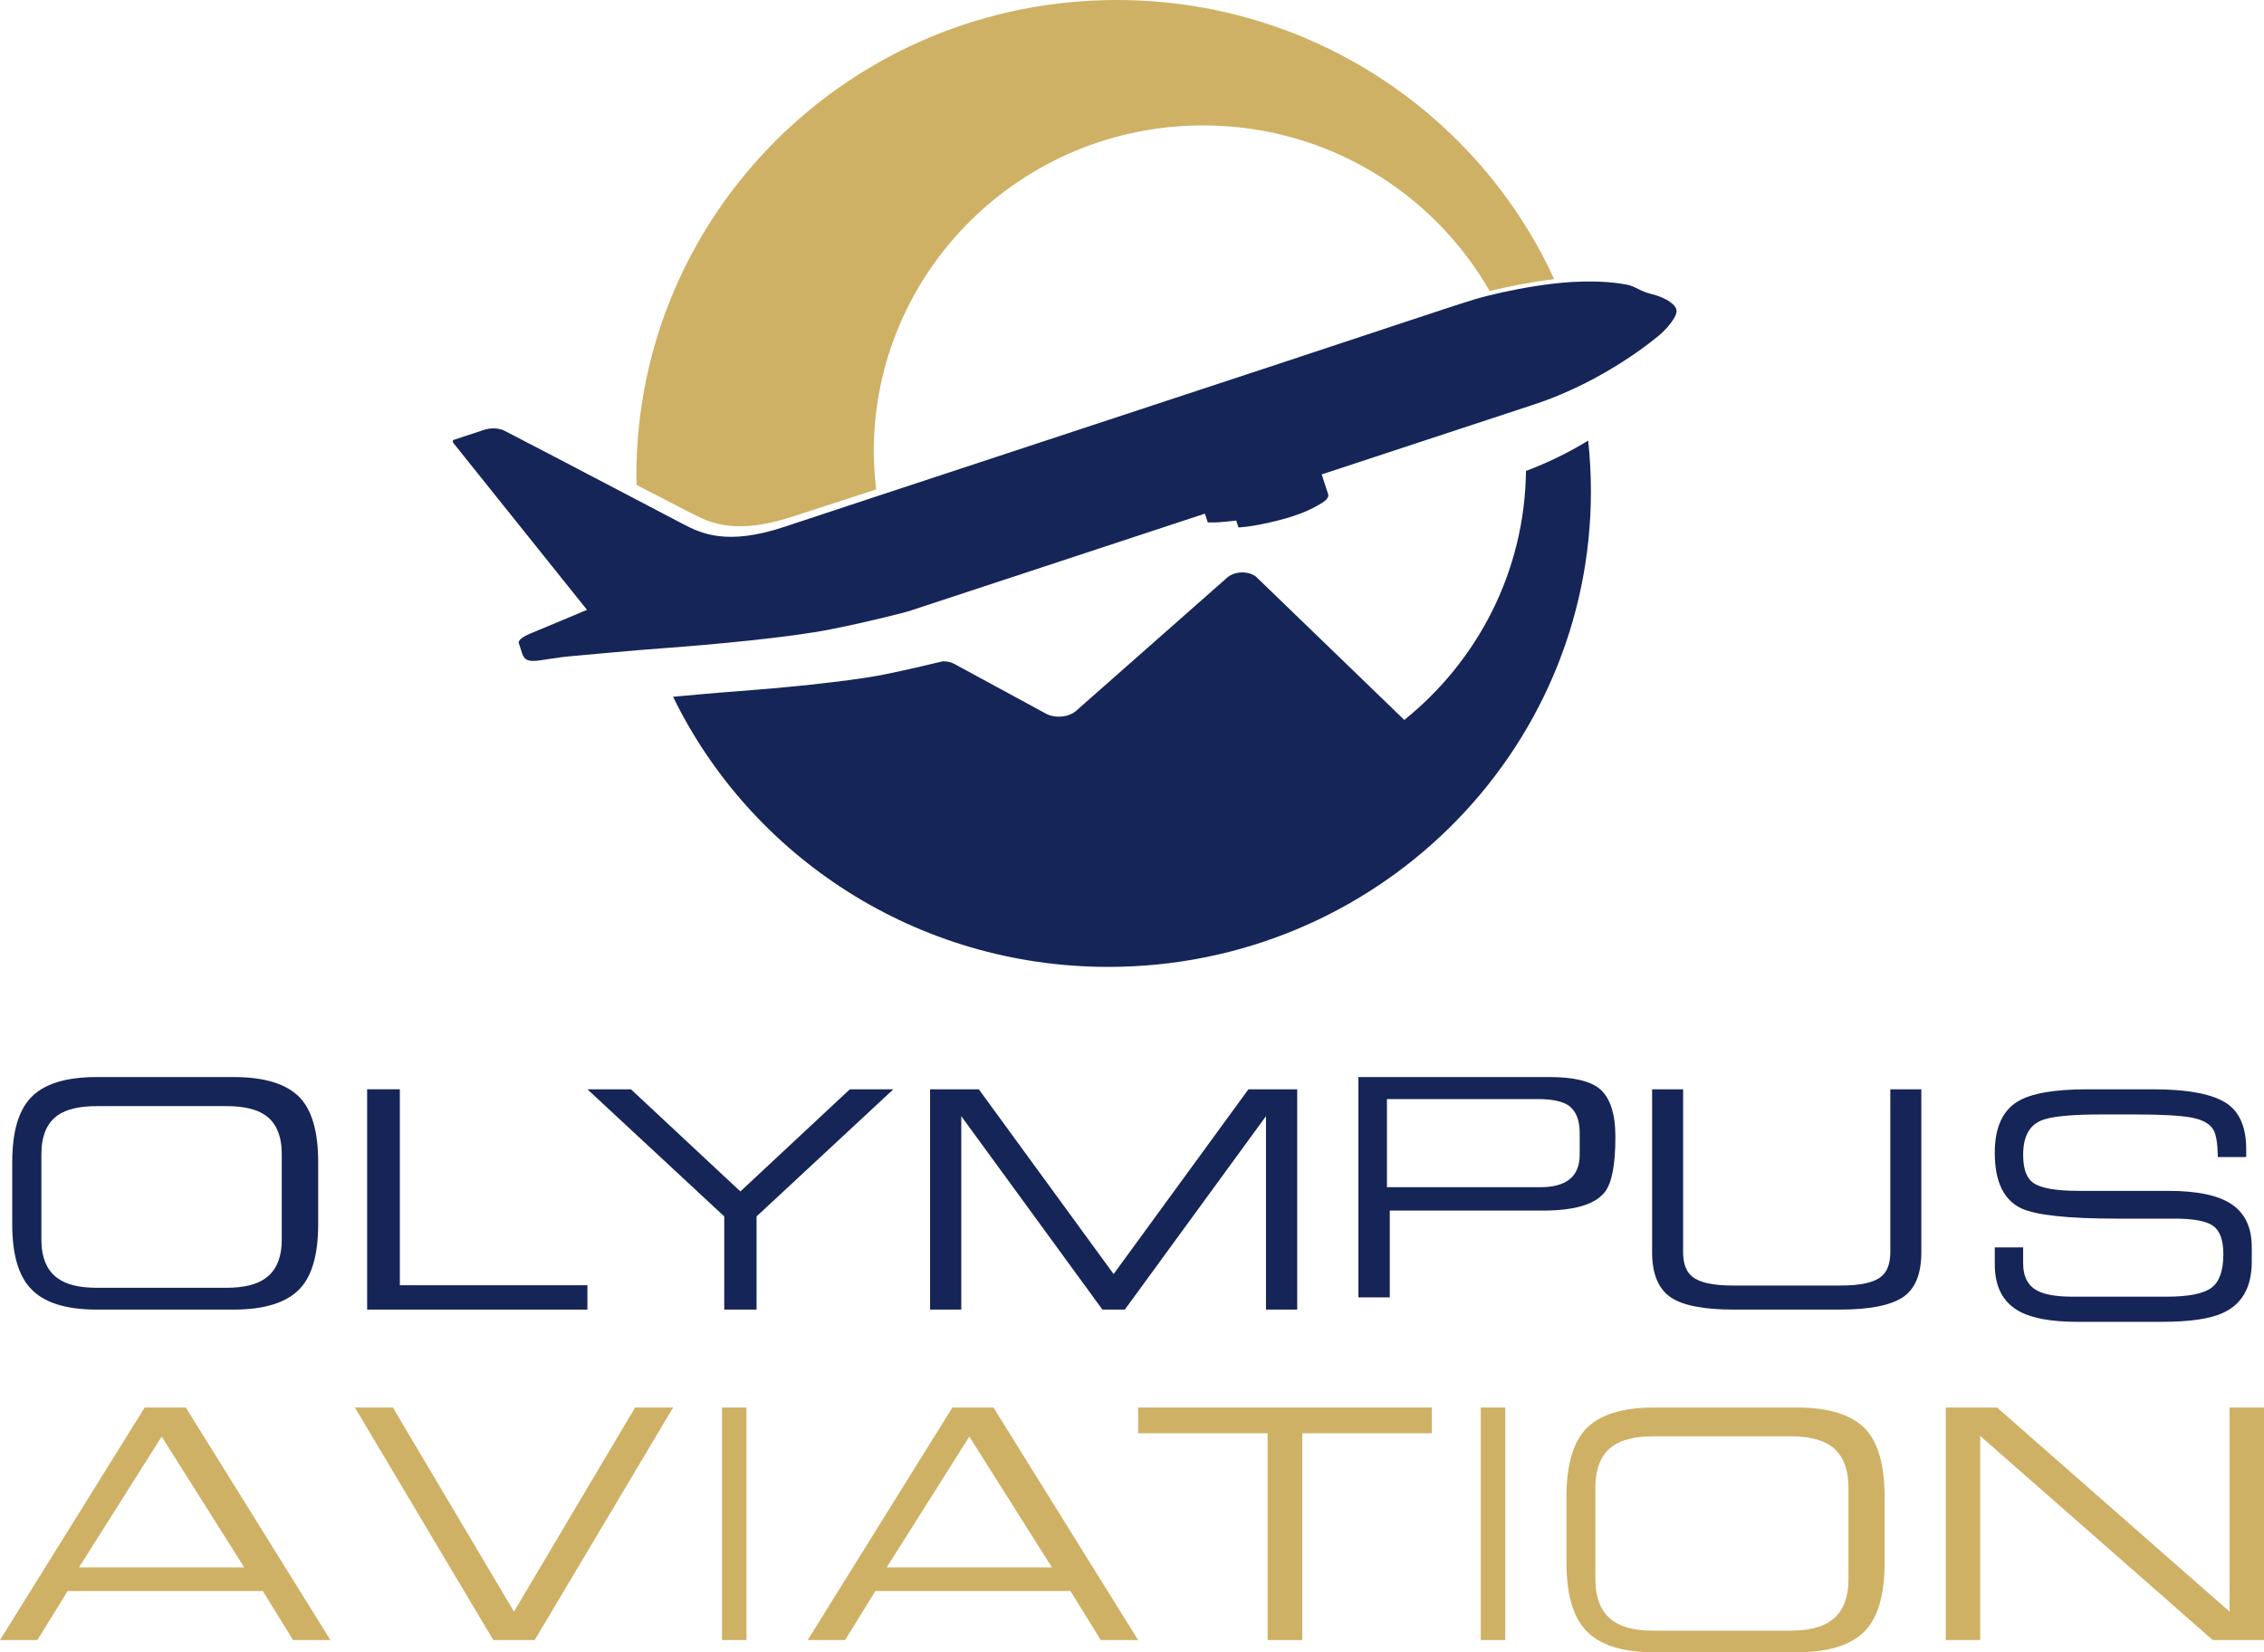 <svg xmlns="http://www.w3.org/2000/svg" xmlns:xlink="http://www.w3.org/1999/xlink" width="185px" height="135px" viewBox="0 0 185 135"><title>logo</title><desc>Created with Sketch.</desc><g id="Page-1" stroke="none" stroke-width="1" fill="none" fill-rule="evenodd"><g id="logo"><path d="M23.024,101.258 L23.024,94.308 C23.024,92.818 22.581,91.756 21.692,91.129 C20.981,90.625 19.915,90.375 18.493,90.375 L7.913,90.375 C6.49,90.375 5.424,90.625 4.713,91.129 C3.825,91.756 3.381,92.818 3.381,94.308 L3.381,101.258 C3.381,102.748 3.825,103.81 4.713,104.439 C5.424,104.96 6.49,105.219 7.913,105.219 L18.493,105.219 C19.915,105.219 20.981,104.96 21.692,104.439 C22.581,103.81 23.024,102.748 23.024,101.258 L23.024,101.258 Z M26,100.026 C26,102.459 25.51,104.208 24.527,105.269 C23.455,106.422 21.642,107 19.088,107 L7.913,107 C5.36,107 3.555,106.422 2.501,105.269 C1.5,104.208 1,102.459 1,100.026 L1,94.946 C1,92.513 1.5,90.766 2.501,89.704 C3.555,88.567 5.36,88 7.913,88 L19.088,88 C21.642,88 23.455,88.567 24.527,89.704 C25.51,90.766 26,92.513 26,94.946 L26,100.026 Z" id="Fill-1" fill="#162558"></path><polygon id="Fill-3" fill="#162558" points="48 107 30 107 30 89 32.673 89 32.673 105.011 48 105.011"></polygon><polygon id="Fill-5" fill="#162558" points="73 89 61.822 99.386 61.822 107 59.181 107 59.181 99.386 48 89 51.556 89 60.499 97.346 69.444 89"></polygon><polygon id="Fill-7" fill="#162558" points="106 107 103.448 107 103.448 91.196 91.913 107 90.083 107 78.549 91.196 78.549 107 76 107 76 89 79.982 89 90.998 104.097 102.014 89 106 89"></polygon><path d="M129.083,94.336 L129.083,92.571 C129.083,91.521 128.787,90.779 128.2,90.342 C127.681,89.981 126.834,89.8 125.656,89.8 L113.333,89.8 L113.333,97 L125.864,97 C128.009,97 129.083,96.113 129.083,94.336 M132,92.892 C132,95.16 131.713,96.661 131.136,97.393 C130.353,98.405 128.67,98.909 126.091,98.909 L113.564,98.909 L113.564,106 L111,106 L111,88 L126.586,88 C128.575,88 129.951,88.324 130.719,88.967 C131.571,89.684 132,90.992 132,92.892" id="Fill-9" fill="#162558"></path><path d="M157,102.319 C157,104.094 156.496,105.318 155.487,105.991 C154.476,106.662 152.756,107 150.322,107 L141.678,107 C139.242,107 137.534,106.671 136.551,106.016 C135.517,105.327 135,104.094 135,102.319 L135,89 L137.534,89 L137.534,102.292 C137.534,103.241 137.786,103.913 138.285,104.309 C138.872,104.792 139.978,105.034 141.599,105.034 L150.4,105.034 C152.021,105.034 153.127,104.792 153.712,104.309 C154.214,103.913 154.465,103.241 154.465,102.292 L154.465,89 L157,89 L157,102.319 Z" id="Fill-11" fill="#162558"></path><path d="M184,103.081 C184,105.134 183.233,106.522 181.703,107.242 C180.66,107.747 178.977,108 176.656,108 L169.79,108 C167.653,108 166.074,107.72 165.045,107.161 C163.683,106.441 163,105.153 163,103.297 L163,101.918 L165.32,101.918 L165.32,103.242 C165.32,104.18 165.619,104.864 166.217,105.296 C166.816,105.729 167.86,105.945 169.36,105.945 L177.035,105.945 C178.835,105.945 180.059,105.702 180.708,105.214 C181.357,104.729 181.678,103.821 181.678,102.486 C181.678,101.335 181.404,100.559 180.849,100.164 C180.293,99.766 179.243,99.567 177.697,99.567 L173.009,99.567 C168.992,99.567 166.38,99.289 165.168,98.728 C163.725,98.045 163,96.532 163,94.19 C163,92.153 163.623,90.757 164.867,89.999 C165.96,89.334 167.858,89 170.566,89 L175.882,89 C178.823,89 180.864,89.397 182.009,90.189 C183.031,90.91 183.547,92.144 183.547,93.891 L183.547,94.539 L181.228,94.539 C181.21,93.442 181.092,92.702 180.874,92.324 C180.586,91.819 179.988,91.481 179.072,91.31 C178.155,91.141 176.596,91.054 174.394,91.054 L171.773,91.054 C169.203,91.054 167.53,91.224 166.759,91.567 C165.799,91.982 165.32,92.911 165.32,94.351 C165.32,95.505 165.597,96.271 166.152,96.648 C166.759,97.081 167.992,97.298 169.859,97.298 L177.168,97.298 C179.552,97.298 181.29,97.666 182.372,98.405 C183.456,99.144 184,100.306 184,101.891 L184,103.081 Z" id="Fill-13" fill="#162558"></path><path d="M19.957,128.062 L13.21,117.375 L6.457,128.062 L19.957,128.062 Z M27,134 L23.949,134 L21.475,129.995 L5.527,129.995 L3.055,134 L0,134 L11.823,115 L15.181,115 L27,134 Z" id="Fill-15" fill="#CFB165"></path><polygon id="Fill-17" fill="#CFB165" points="55 115 43.691 134 40.31 134 29 115 32.103 115 41.998 131.679 51.895 115"></polygon><polygon id="Fill-19" fill="#CFB165" points="59 134 61 134 61 115 59 115"></polygon><path d="M85.957,128.062 L79.209,117.375 L72.457,128.062 L85.957,128.062 Z M93,134 L89.948,134 L87.472,129.995 L71.528,129.995 L69.054,134 L66,134 L77.824,115 L81.179,115 L93,134 Z" id="Fill-21" fill="#CFB165"></path><polygon id="Fill-22" fill="#CFB165" points="117 117.1 106.416 117.1 106.416 134 103.582 134 103.582 117.1 93 117.1 93 115 117 115"></polygon><polygon id="Fill-23" fill="#CFB165" points="121 134 123 134 123 115 121 115"></polygon><path d="M151.045,129 L151.045,121.565 C151.045,119.971 150.574,118.835 149.637,118.161 C148.892,117.622 147.765,117.353 146.272,117.353 L135.132,117.353 C133.637,117.353 132.512,117.622 131.765,118.161 C130.832,118.835 130.364,119.971 130.364,121.565 L130.364,129 C130.364,130.596 130.832,131.728 131.765,132.403 C132.512,132.959 133.637,133.235 135.132,133.235 L146.272,133.235 C147.765,133.235 148.892,132.959 149.637,132.403 C150.574,131.728 151.045,130.596 151.045,129 L151.045,129 Z M154,127.657 C154,130.221 153.488,132.057 152.464,133.179 C151.348,134.393 149.465,135 146.807,135 L135.188,135 C132.533,135 130.654,134.393 129.562,133.179 C128.523,132.057 128,130.221 128,127.657 L128,122.311 C128,119.749 128.523,117.91 129.562,116.789 C130.654,115.597 132.533,115 135.188,115 L146.807,115 C149.465,115 151.348,115.597 152.464,116.789 C153.488,117.91 154,119.749 154,122.311 L154,127.657 Z" id="Fill-24" fill="#CFB165"></path><polygon id="Fill-25" fill="#CFB165" points="185 134 180.811 134 161.81 117.322 161.81 134 159 134 159 115 163.187 115 182.185 131.679 182.185 115 185 115"></polygon><path d="M129.776,36 C128.415,36.833 126.674,37.736 124.694,38.477 C124.599,46.681 120.75,53.995 114.752,58.822 L102.612,47.097 C101.928,46.621 100.872,46.668 100.262,47.206 L87.941,58.072 C87.332,58.609 86.218,58.715 85.467,58.307 L77.981,54.245 C77.671,54.077 77.384,54.031 77.033,54.034 C76.935,54.058 73.963,54.772 72.223,55.115 C69.168,55.722 63.182,56.267 60.316,56.476 C58.379,56.616 56.442,56.797 55,56.931 C61.358,69.985 74.893,79 90.568,79 C112.345,79 130,61.6 130,40.14 C130,38.741 129.923,37.361 129.776,36" id="Fill-26" fill="#162558"></path><path d="M64.796,42.201 C65.906,41.837 68.387,41.03 71.597,39.986 C71.48,38.974 71.398,37.95 71.398,36.906 C71.398,22.183 83.449,10.247 98.314,10.247 C108.358,10.247 117.101,15.705 121.725,23.781 C123.222,23.405 125.209,23.021 127,22.81 C120.828,9.356 107.143,0 91.25,0 C69.573,0 52,17.404 52,38.876 C52,39.128 52.017,39.375 52.023,39.627 C54.2,40.75 56.017,41.687 56.541,41.957 C58.045,42.736 60.136,43.727 64.796,42.201" id="Fill-27" fill="#CFB165"></path><path d="M136.979,25.263 C136.791,24.691 135.753,24.209 134.886,24.005 C134.017,23.8 133.633,23.39 132.961,23.262 C132.289,23.136 130.958,22.909 128.452,23.039 C127.945,23.065 127.388,23.12 126.815,23.189 C125.009,23.405 123.005,23.798 121.497,24.184 C121.115,24.281 120.756,24.377 120.452,24.47 C118.563,25.044 111.117,27.545 104.423,29.748 C99.322,31.429 81.32,37.357 70.954,40.777 C67.717,41.845 65.216,42.672 64.097,43.044 C59.399,44.606 57.29,43.592 55.773,42.795 C55.246,42.518 53.414,41.558 51.218,40.408 C47.089,38.246 41.674,35.414 41.205,35.185 C40.483,34.836 39.648,35.092 39.648,35.092 C39.648,35.092 37.258,35.88 37.086,35.935 C36.913,35.994 37.055,36.204 37.055,36.204 L47.965,49.827 C47.965,49.827 44.503,51.285 43.321,51.77 C42.142,52.255 42.409,52.594 42.409,52.594 C42.409,52.594 42.503,52.878 42.669,53.393 C42.838,53.908 43.144,54.029 43.731,53.995 C44.316,53.959 45.387,53.718 46.797,53.601 C48.207,53.486 51.405,53.161 54.603,52.93 C57.8,52.699 64.48,52.098 67.893,51.416 C71.306,50.737 74.187,49.96 74.187,49.96 L81.945,47.406 L98.459,41.967 L98.689,42.683 C98.689,42.683 98.893,42.68 99.257,42.686 C99.621,42.693 101.016,42.533 101.016,42.533 L101.199,43.092 C101.199,43.092 102.171,43.087 104.311,42.556 C106.452,42.024 107.35,41.493 108.008,41.103 C108.668,40.712 108.532,40.392 108.532,40.392 L108.002,38.761 L125.11,33.128 C131.198,31.187 135.535,27.447 135.8,27.202 C136.067,26.956 137.164,25.833 136.979,25.263" id="Fill-28" fill="#162558"></path></g></g></svg>
